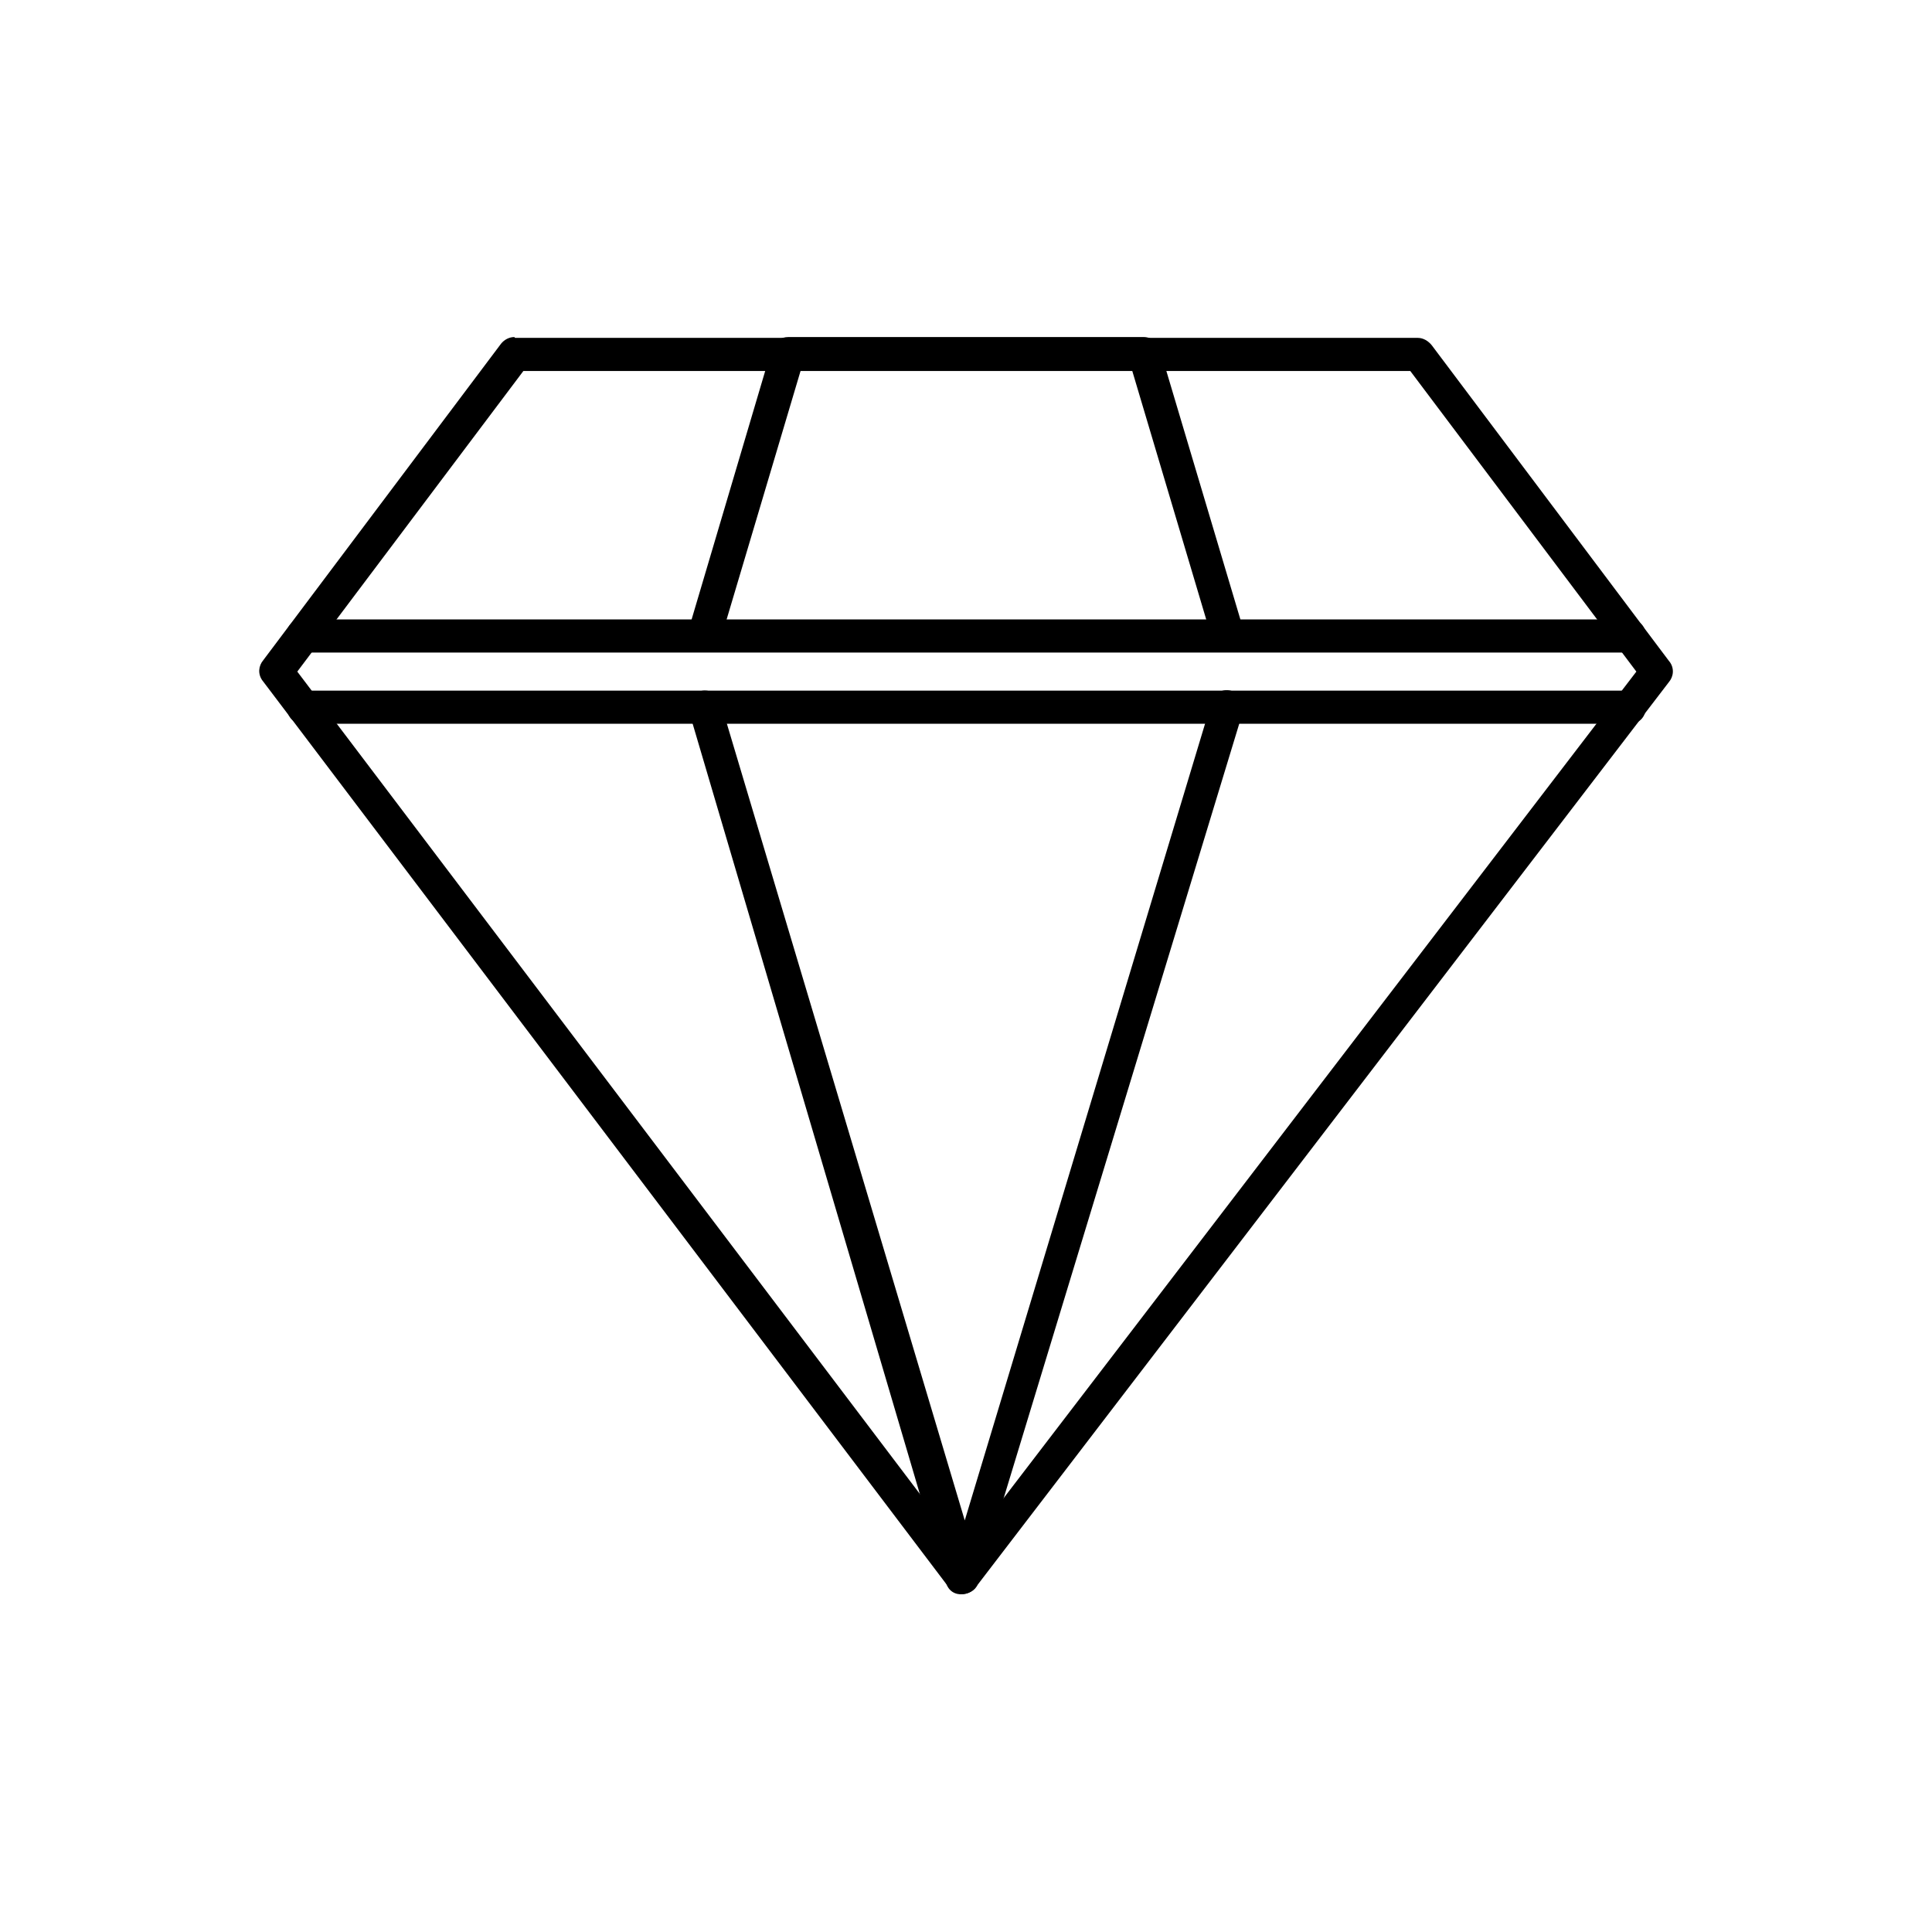 <?xml version="1.0" ?>
<!DOCTYPE svg  PUBLIC '-//W3C//DTD SVG 1.1//EN'  'http://www.w3.org/Graphics/SVG/1.1/DTD/svg11.dtd'>
<!-- Скачано с сайта svg4.ru / Downloaded from svg4.ru -->
<svg fill="#000000" width="800px" height="800px" viewBox="0 0 2.333 2.333" style="shape-rendering:geometricPrecision; text-rendering:geometricPrecision; image-rendering:optimizeQuality; fill-rule:evenodd; clip-rule:evenodd" xml:space="preserve" xmlns="http://www.w3.org/2000/svg" xmlns:xlink="http://www.w3.org/1999/xlink">
<defs>
<style type="text/css">
   <![CDATA[
    .fil0 {fill:black;fill-rule:nonzero}
   ]]>
  </style>
</defs>
<g id="Layer_x0020_1">
<path class="fil0" d="M0.622 0.408l1.09 0c0.007,0 0.013,0.004 0.017,0.009l0.287 0.382 6.29921e-005 -4.72441e-005c0.006,0.008 0.005,0.018 -0.001,0.025l-0.837 1.093 2.3622e-005 4.72441e-005c-0.009,0.011 -0.025,0.01 -0.033,-0.001l-0.828 -1.094 -2.3622e-005 1.9685e-005c-0.006,-0.008 -0.005,-0.018 0.001,-0.025l0.287 -0.382 0.016 0.012 -0.016 -0.012c0.004,-0.005 0.01,-0.008 0.016,-0.008zm1.08 0.04l-1.07 0 -0.273 0.363 0.804 1.062 0.813 -1.062 -0.273 -0.363z"/>
<path class="fil0" d="M1.501 0.859c0.008,-0.025 -0.031,-0.037 -0.038,-0.011l-0.298 0.988 -0.295 -0.988c-0.008,-0.025 -0.046,-0.014 -0.038,0.011l0.31 1.051c0.006,0.024 0.037,0.016 0.039,0.001l0.32 -1.052zm-0.669 -0.097c-0.007,0.025 0.031,0.036 0.038,0.011l0.097 -0.326 0.4 0 0.097 0.326c0.007,0.025 0.046,0.014 0.038,-0.011l-0.101 -0.339c-0.002,-0.009 -0.01,-0.016 -0.02,-0.016l-0.429 0c-0.009,-0 -0.017,0.005 -0.02,0.014l0.019 0.006 -0.019 -0.006 -0.101 0.341z"/>
<path class="fil0" d="M0.365 0.748c-0.026,0 -0.026,0.04 0,0.04l1.603 0c0.026,0 0.026,-0.04 0,-0.04l-1.603 0z"/>
<path class="fil0" d="M0.366 0.834c-0.026,0 -0.026,0.04 0,0.04l1.602 0c0.026,0 0.026,-0.04 0,-0.04l-1.602 0z"/>
</g>
</svg>